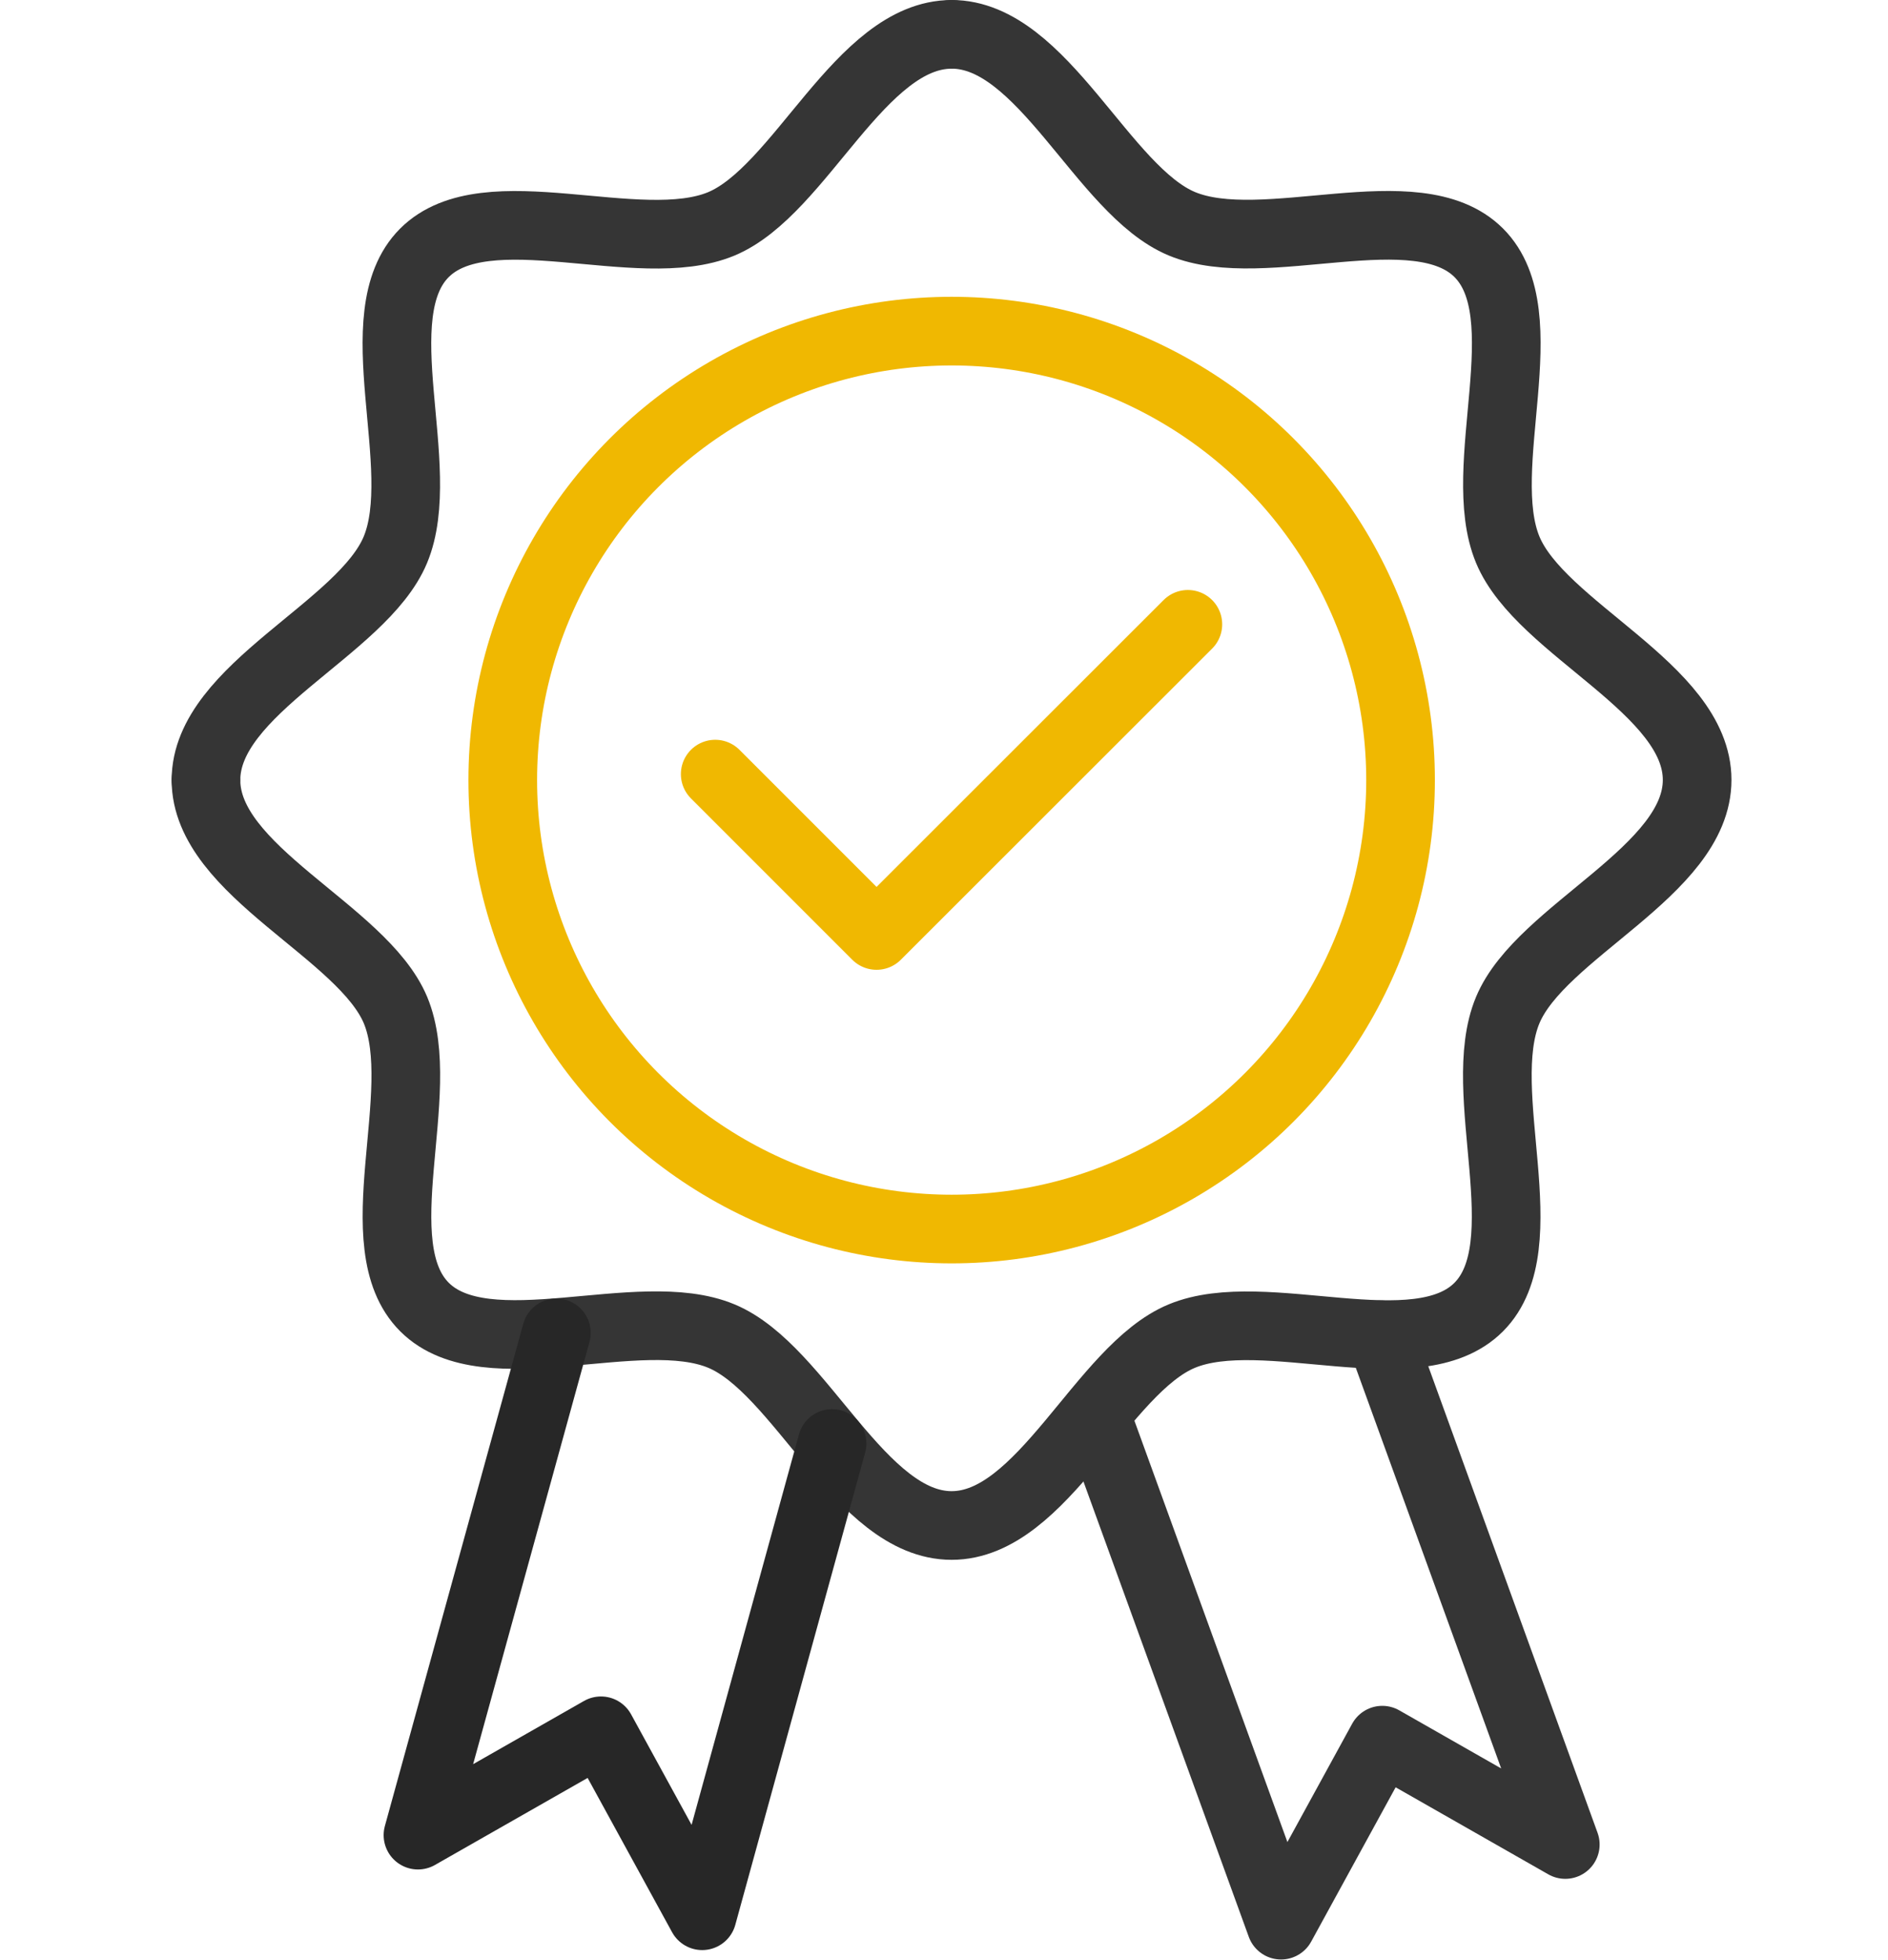 <svg xmlns="http://www.w3.org/2000/svg" width="55" height="57.08" viewBox="0 0 55 57.08">
  <g id="experience-year" transform="translate(-14359 -1936)">
    <rect id="Rectangle_3666" data-name="Rectangle 3666" width="55" height="55" transform="translate(14359 1937)" fill="none"/>
    <g id="Group_4240" data-name="Group 4240" transform="translate(14365 1937)">
      <path id="Path_6002" data-name="Path 6002" d="M2,23.721c0-2.662,4.557-4.4,5.517-6.706,1-2.395-.958-6.841.845-8.649s6.249.15,8.648-.845C19.325,6.556,21.061,2,23.722,2" transform="translate(-2 -1.999)" fill="none" stroke="#353535" stroke-linecap="round" stroke-linejoin="round" stroke-width="2"/>
      <g id="Group_6887" data-name="Group 6887">
        <circle id="Ellipse_110" data-name="Ellipse 110" cx="13.077" cy="13.077" r="13.077" transform="translate(8.646 8.645)" fill="none" stroke="#f0b801" stroke-linecap="round" stroke-linejoin="round" stroke-width="2"/>
        <path id="Path_6001" data-name="Path 6001" d="M23.722,2c2.662,0,4.4,4.557,6.706,5.517,2.395,1,6.841-.958,8.649.845s-.15,6.249.845,8.649c.958,2.315,5.518,4.05,5.518,6.706s-4.557,4.4-5.518,6.706c-1,2.395.958,6.841-.845,8.649s-6.249-.15-8.649.845c-2.315.958-4.05,5.517-6.706,5.517s-4.4-4.557-6.706-5.517c-2.395-1-6.841.958-8.649-.845s.15-6.249-.845-8.649C6.557,28.119,2,26.383,2,23.722" transform="translate(-2 -2)" fill="none" stroke="#353535" stroke-linecap="round" stroke-linejoin="round" stroke-width="2"/>
        <path id="Path_6003" data-name="Path 6003" d="M36.489,142.631l-3.783,13.756L29.757,151l-5.331,3.039,4.032-14.63" transform="translate(-18.25 -101.586)" fill="none" stroke="#272727" stroke-linecap="round" stroke-linejoin="round" stroke-width="2"/>
        <path id="Path_6004" data-name="Path 6004" d="M104.44,139.6l5.388,14.848-5.331-3.039-2.949,5.388L96.142,141.91" transform="translate(-70.229 -101.722)" fill="none" stroke="#353535" stroke-linecap="round" stroke-linejoin="round" stroke-width="2"/>
      </g>
      <path id="Path_6005" data-name="Path 6005" d="M55.9,68.8l4.7,4.7,9.069-9.063" transform="translate(-41.065 -47.252)" fill="none" stroke="#f0b801" stroke-linecap="round" stroke-linejoin="round" stroke-width="2"/>
    </g>
  </g>
</svg>
